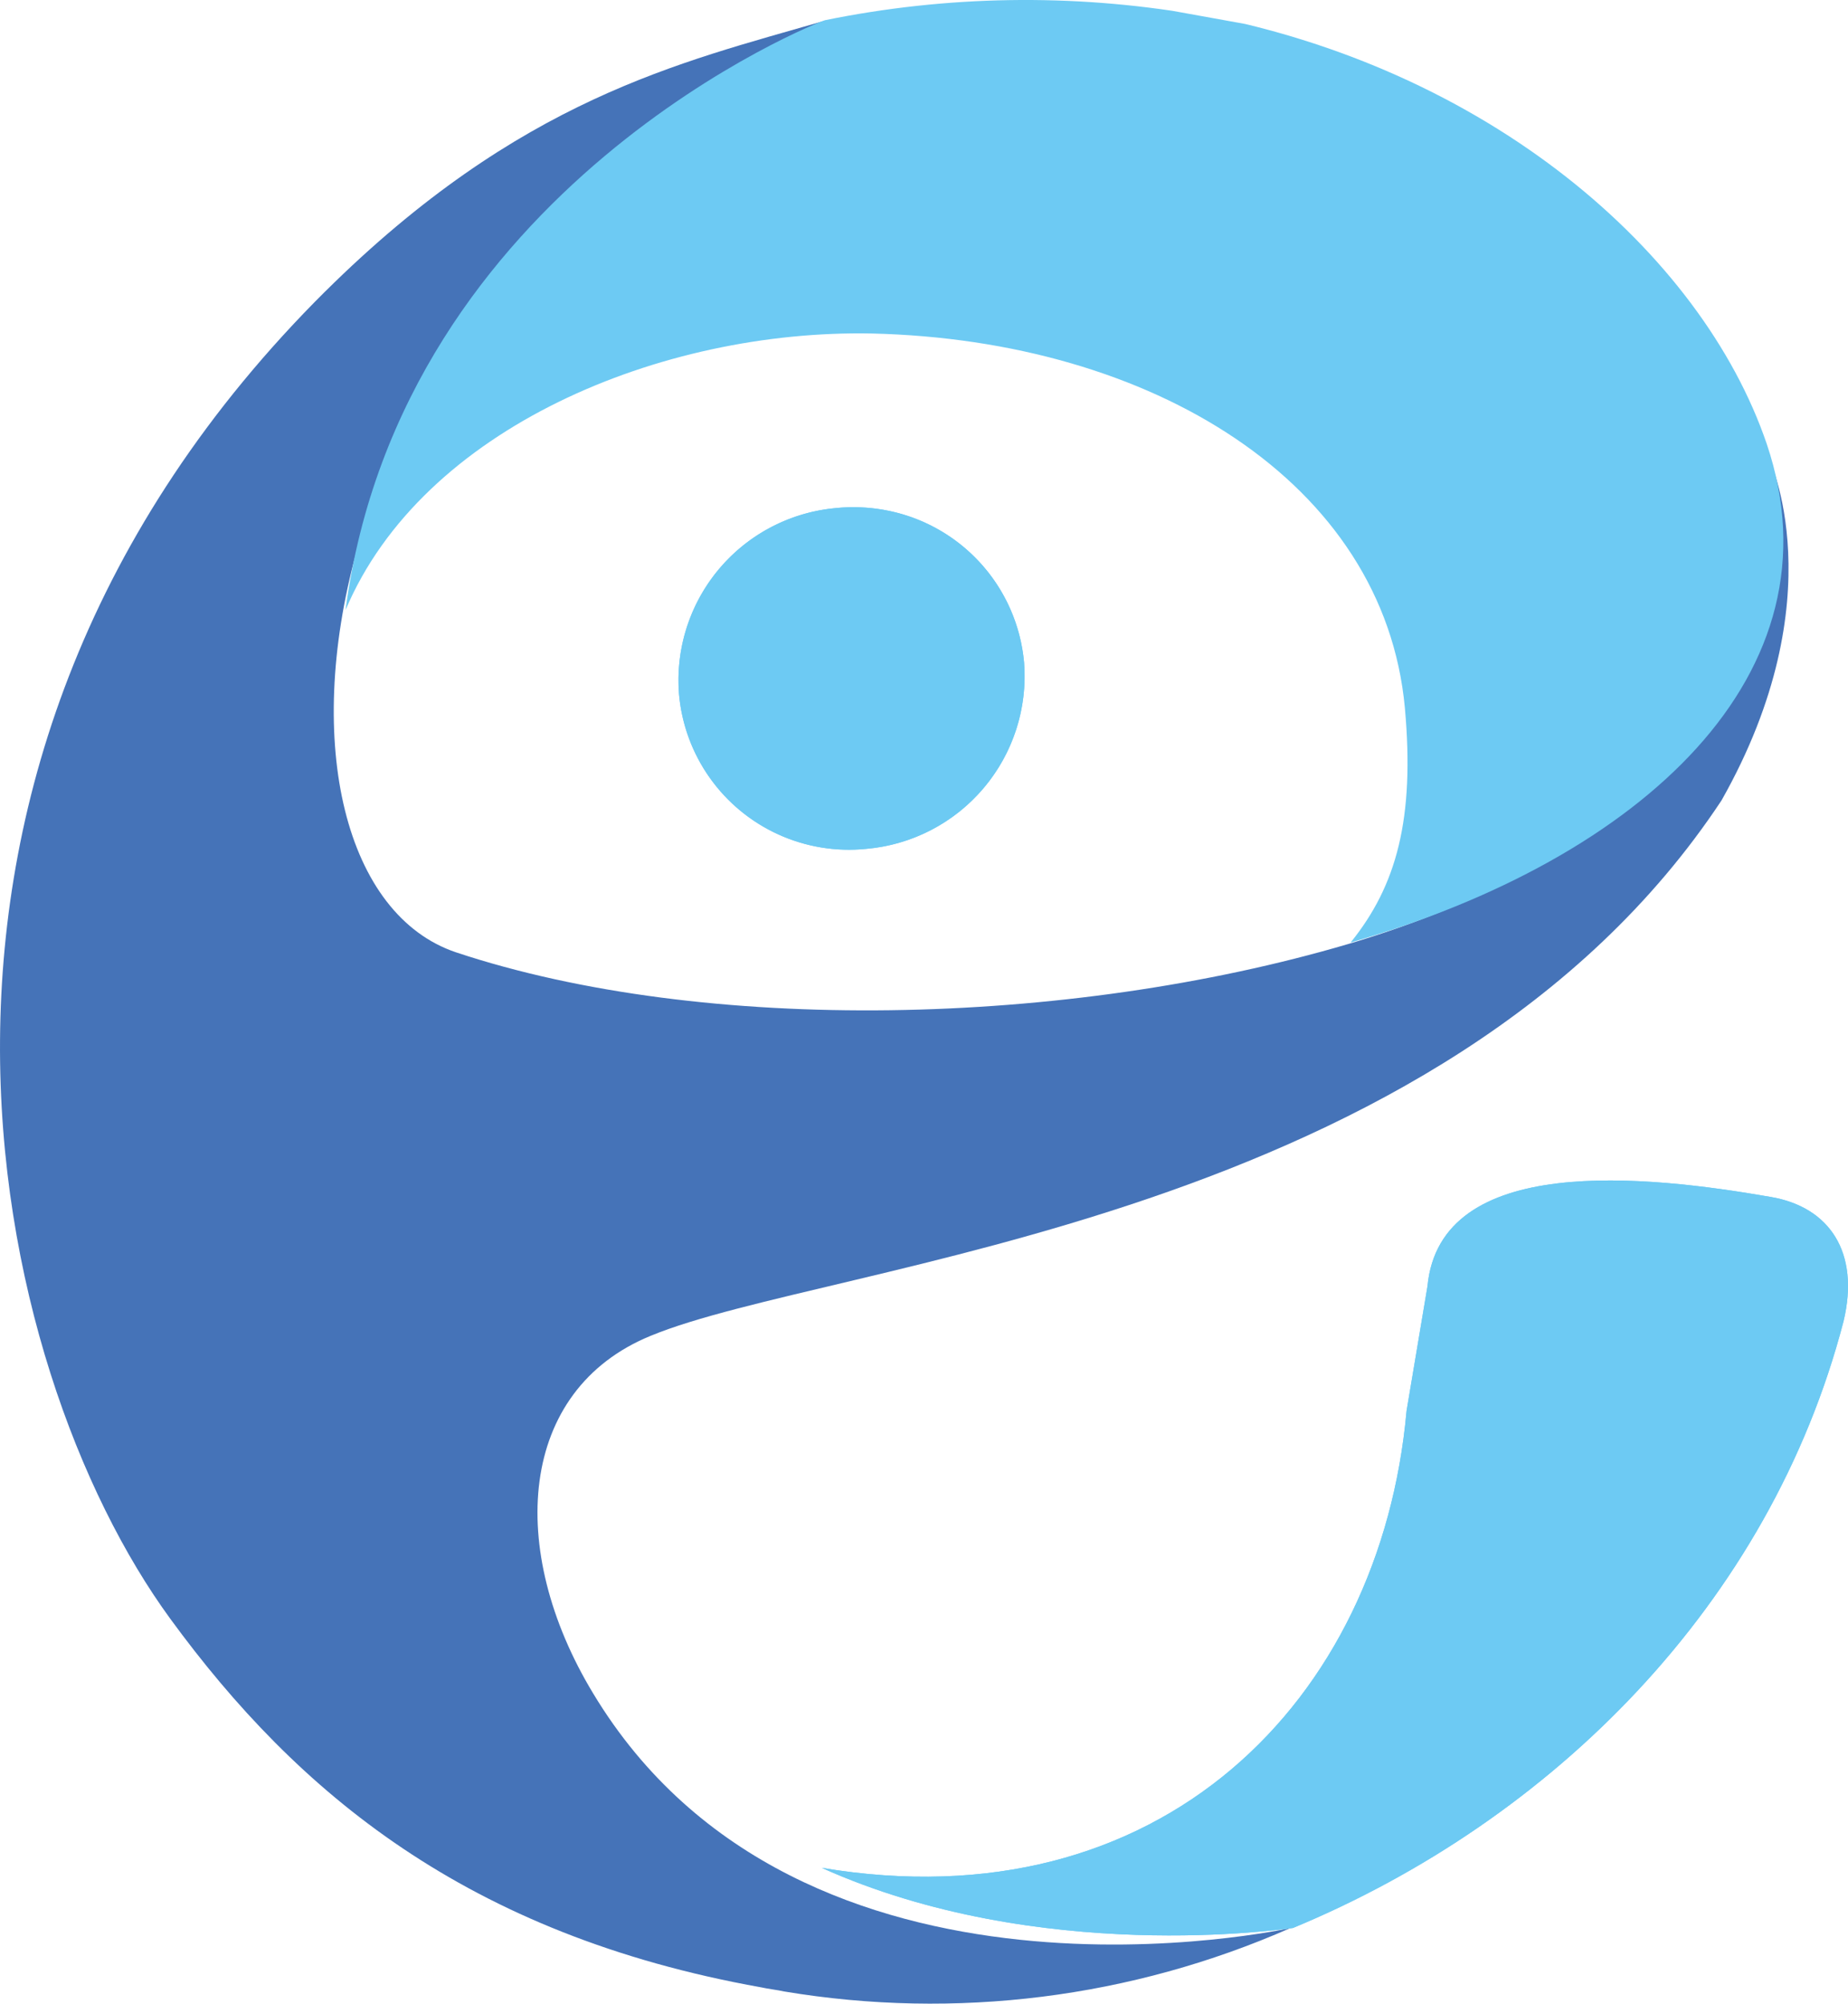 <svg id="logo-e" xmlns="http://www.w3.org/2000/svg" xmlns:xlink="http://www.w3.org/1999/xlink" width="83.932" height="91" viewBox="0 0 83.932 91">
  <defs>
    <clipPath id="clip-path">
      <path id="Path_32" data-name="Path 32" d="M189.666,12.514c-21.776,21.624-15.326,49.014-7.057,60.319,5.766,7.891,13.468,14.34,26.821,16.73h0c.341.076.721.114,1.062.19a40.5,40.5,0,0,0,22.989-2.883s-22.269,4.97-31.675-10.66c-3.945-6.525-3.414-13.771,2.618-16.237,8.156-3.376,35.964-5.159,48.634-24.318,5.235-9.256,2.125-15.592,2.125-15.592,2.959,10.471-7.132,18.589-19.082,22.117-12.747,3.756-29.211,4.135-40.516.379C185.531,39.183,188,11.527,212.278.26c-6.563,1.9-13.808,3.527-22.648,12.292" transform="translate(-174.869 -0.26)" fill="none"/>
    </clipPath>
    <clipPath id="clip-path-2">
      <path id="Path_35" data-name="Path 35" d="M190.2,6.121a7.852,7.852,0,0,0-7.172,8.462,7.748,7.748,0,0,0,8.5,7.02,7.874,7.874,0,0,0,7.171-8.462A7.74,7.74,0,0,0,192.288,6.2a7.927,7.927,0,0,0-2.125-.076" transform="translate(-183.004 -6.082)" fill="none"/>
    </clipPath>
    <clipPath id="clip-path-3">
      <path id="Path_37" data-name="Path 37" d="M217.559.664a45.559,45.559,0,0,0-16.773.266c-.228.038-19.238,7.513-21.78,26.79,3.491-8.272,14.343-12.749,23.905-12.56,12.713.3,23.26,6.756,24.208,17,.455,5.046-.379,8.082-2.466,10.662,13.2-3.794,22.425-12.218,18.9-22.653C240.59,11.48,230.876,3.056,217.634.628h-.076Z" transform="translate(-179.006 -0.013)" fill="none"/>
    </clipPath>
    <clipPath id="clip-path-4">
      <path id="Path_40" data-name="Path 40" d="M211.271,24.606c-1.176,13.167-11.193,23.336-26.561,20.755,9.866,4.439,21.059,2.77,21.4,2.732,11.8-4.895,21.665-14.722,25.005-27.547.759-3.15-.645-5.2-3.3-5.654-5.654-.986-15.026-2.011-15.595,4.06" transform="translate(-184.71 -14.142)" fill="none"/>
    </clipPath>
  </defs>
  <g id="Group_13" data-name="Group 13" transform="translate(0 0.955)" clip-path="url(#clip-path)">
    <path id="Path_31" data-name="Path 31" d="M161.88,83.87l77.77-94.5,92.527,79.25-77.77,94.5Z" transform="translate(-211.158 -30.683)" fill="#4573b8"/>
  </g>
  <g id="Group_15" data-name="Group 15" transform="translate(30.816 23.032)">
    <path id="Path_33" data-name="Path 33" d="M190.2,6.121a7.852,7.852,0,0,0-7.172,8.462,7.748,7.748,0,0,0,8.5,7.02,7.874,7.874,0,0,0,7.171-8.462A7.74,7.74,0,0,0,192.288,6.2a7.927,7.927,0,0,0-2.125-.076" transform="translate(-183.004 -6.082)" fill="#6dcaf3"/>
    <g id="Group_14" data-name="Group 14" transform="translate(0 0)" clip-path="url(#clip-path-2)">
      <path id="Path_34" data-name="Path 34" d="M182.43,21.9l2.808-16.2,17.075,3.073-2.808,16.24Z" transform="translate(-184.566 -7.141)" fill="#6dcaf3"/>
    </g>
  </g>
  <g id="Group_16" data-name="Group 16" transform="translate(15.693 0)" clip-path="url(#clip-path-3)">
    <path id="Path_36" data-name="Path 36" d="M178.52,38.28l6.868-39.69,67.275,12.142-6.868,39.652Z" transform="translate(-180.378 -3.972)" fill="#6dcaf3"/>
  </g>
  <g id="Group_18" data-name="Group 18" transform="translate(37.322 53.613)">
    <path id="Path_38" data-name="Path 38" d="M211.271,24.606c-1.176,13.167-11.193,23.336-26.561,20.755,9.866,4.439,21.059,2.77,21.4,2.732,11.8-4.895,21.665-14.722,25.005-27.547.759-3.15-.645-5.2-3.3-5.654-5.654-.986-15.026-2.011-15.595,4.06" transform="translate(-184.71 -14.142)" fill="#6dcaf3"/>
    <g id="Group_17" data-name="Group 17" transform="translate(0 0)" clip-path="url(#clip-path-4)">
      <path id="Path_39" data-name="Path 39" d="M184.53,52.2l6.945-40.069,46.557,8.386-6.944,40.068Z" transform="translate(-185.213 -19.766)" fill="#6dcaf3"/>
    </g>
  </g>
</svg>
